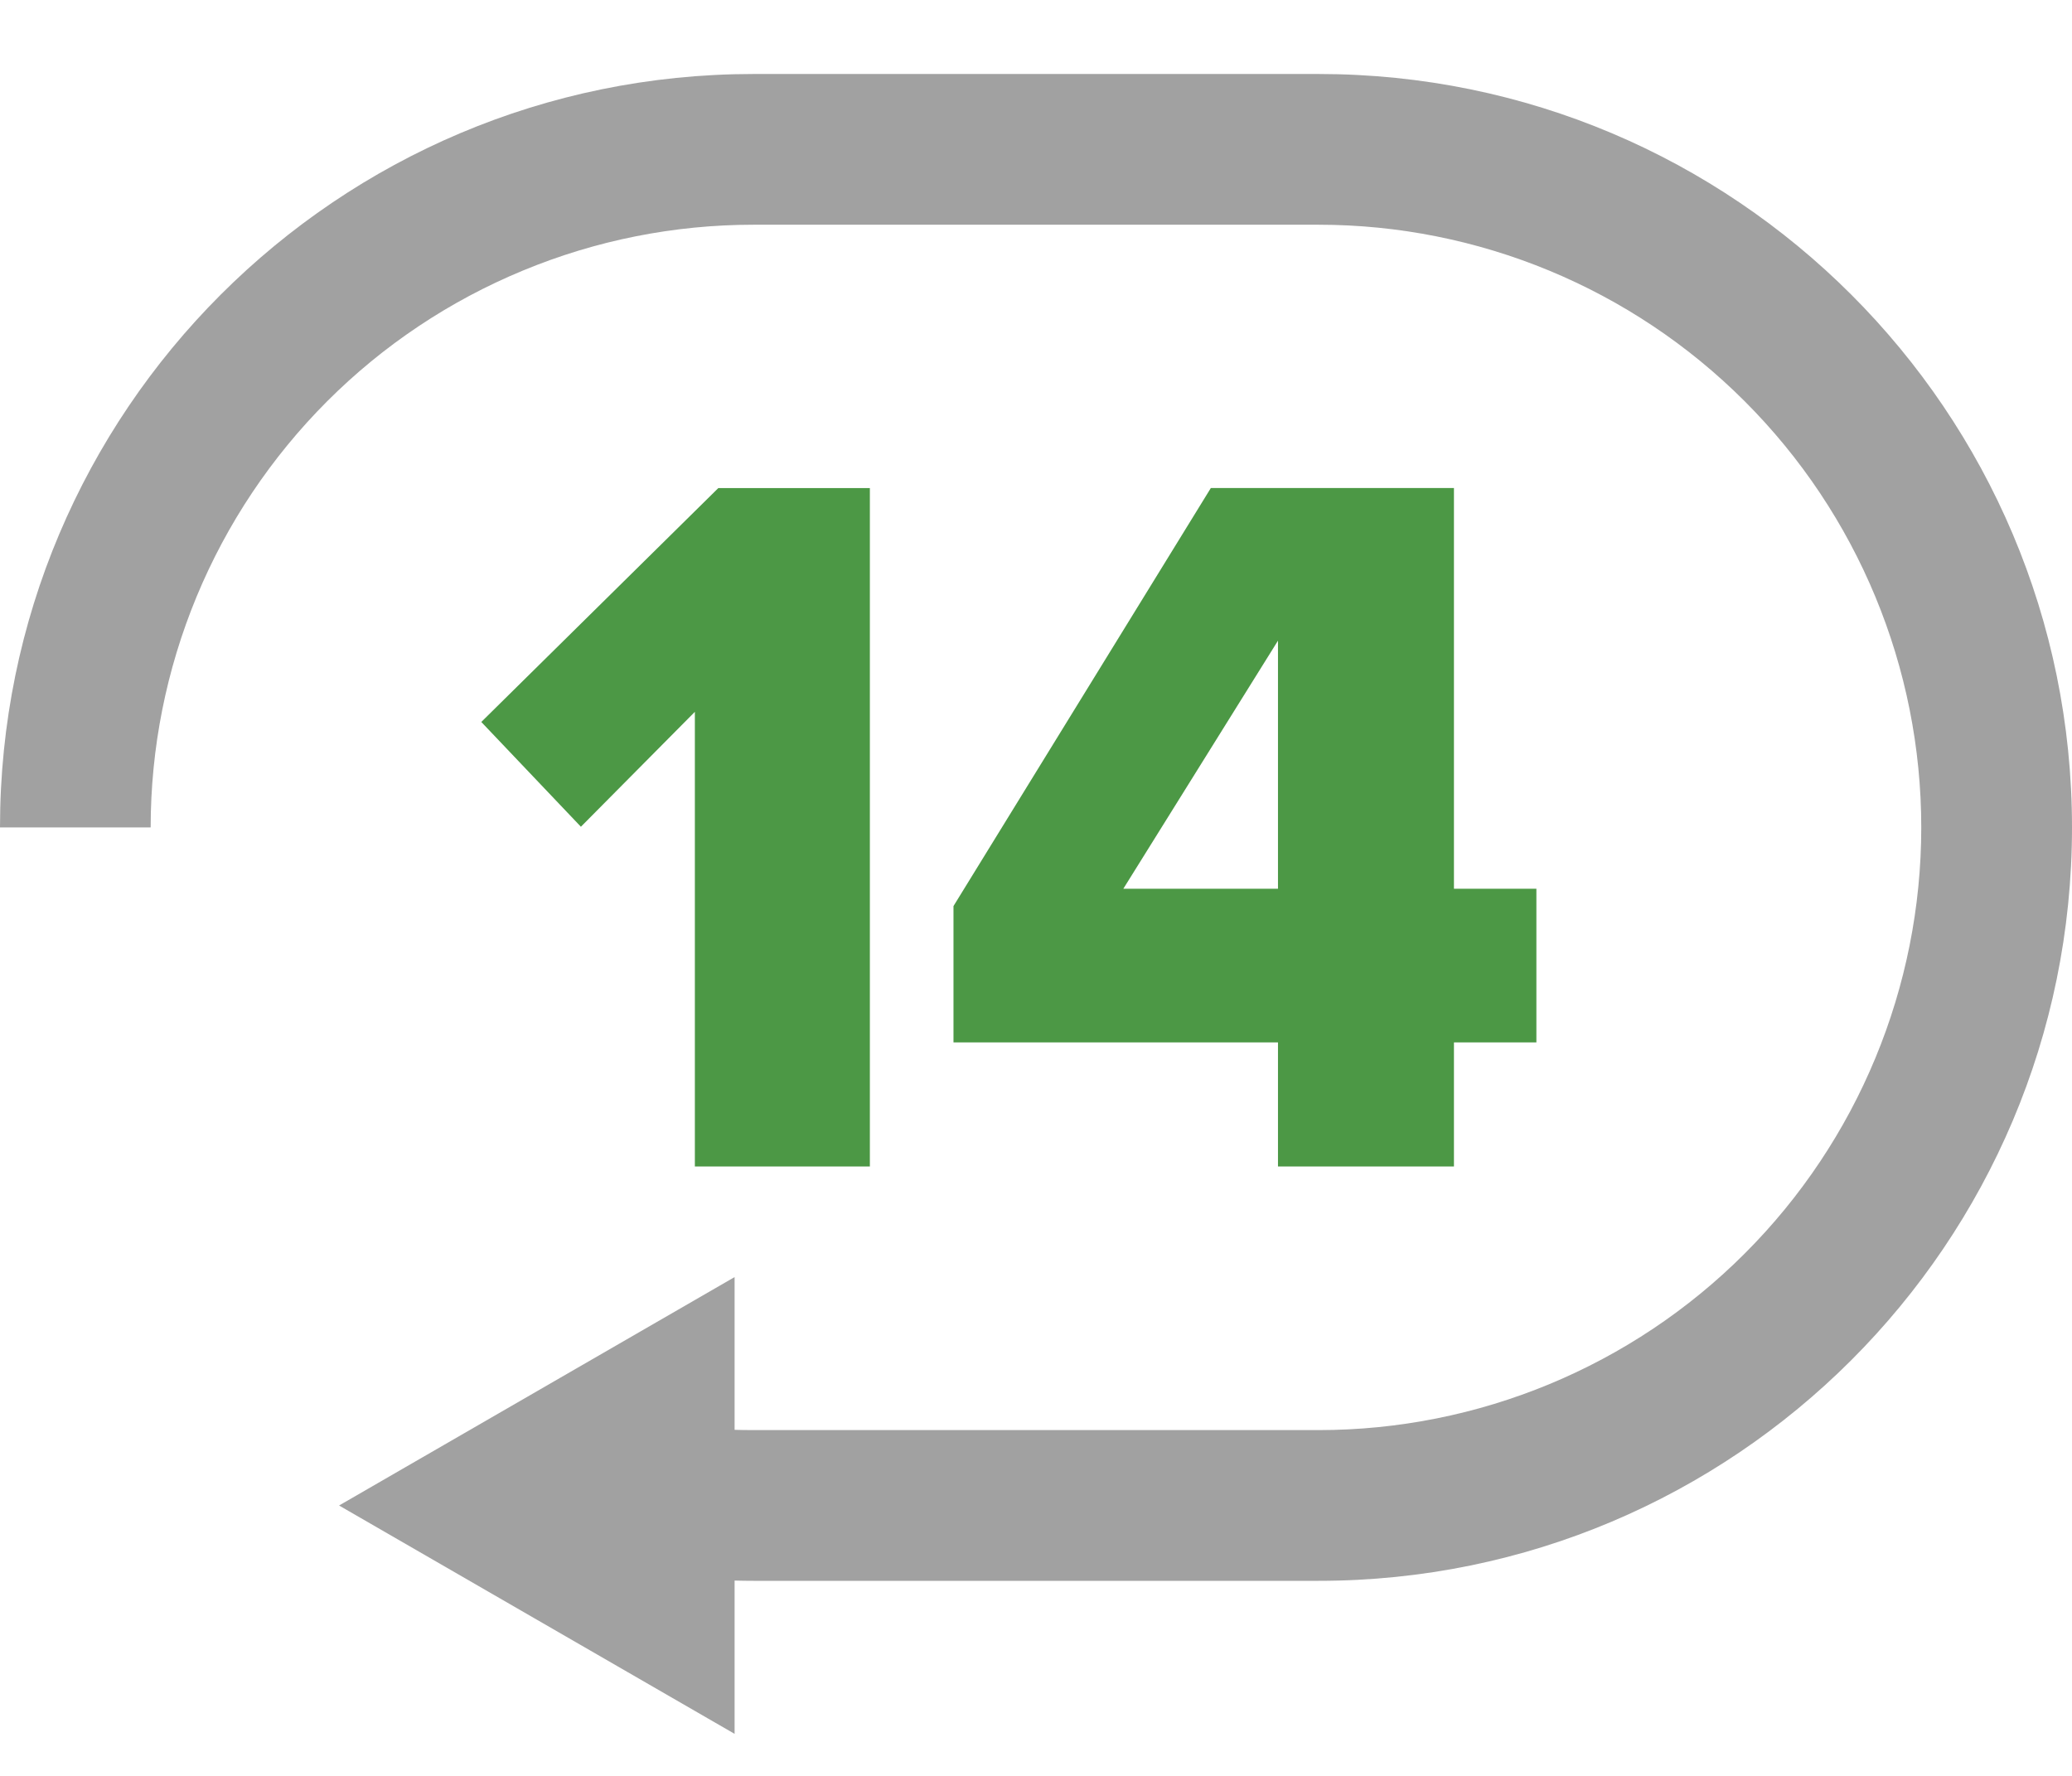 <svg width="28" height="24" viewBox="0 0 28 24" fill="none" xmlns="http://www.w3.org/2000/svg">
<path d="M11.756 15.764H9.39V9.62L7.85 11.173L6.504 9.757L9.707 6.596H11.755V15.764H11.756ZM19.65 15.764H17.27V14.087H12.885V12.245L16.363 6.595H19.648V12.011H20.762V14.087H19.648V15.764H19.65ZM17.27 12.01V8.658L15.18 12.011H17.27V12.01Z" fill="#4C9845"/>
<path d="M0 11.182C0 5.559 4.559 1 10.182 1H17.818C23.441 1 28 5.559 28 11.182C28 16.805 23.441 21.364 17.818 21.364H10.182C10.012 21.364 9.842 21.359 9.672 21.351V19.311C9.842 19.322 10.011 19.327 10.182 19.327H17.818C19.978 19.327 22.05 18.469 23.577 16.941C25.105 15.414 25.963 13.342 25.963 11.182C25.963 9.022 25.105 6.95 23.577 5.423C22.05 3.895 19.978 3.037 17.818 3.037H10.182C9.112 3.037 8.053 3.247 7.065 3.657C6.076 4.066 5.178 4.666 4.422 5.422C3.666 6.179 3.065 7.077 2.656 8.065C2.247 9.053 2.036 10.112 2.036 11.182H0Z" fill="#A1A1A1"/>
<path d="M4.582 20.346L9.927 17.259V23.432L4.582 20.346Z" fill="#A1A1A1"/>
</svg>
